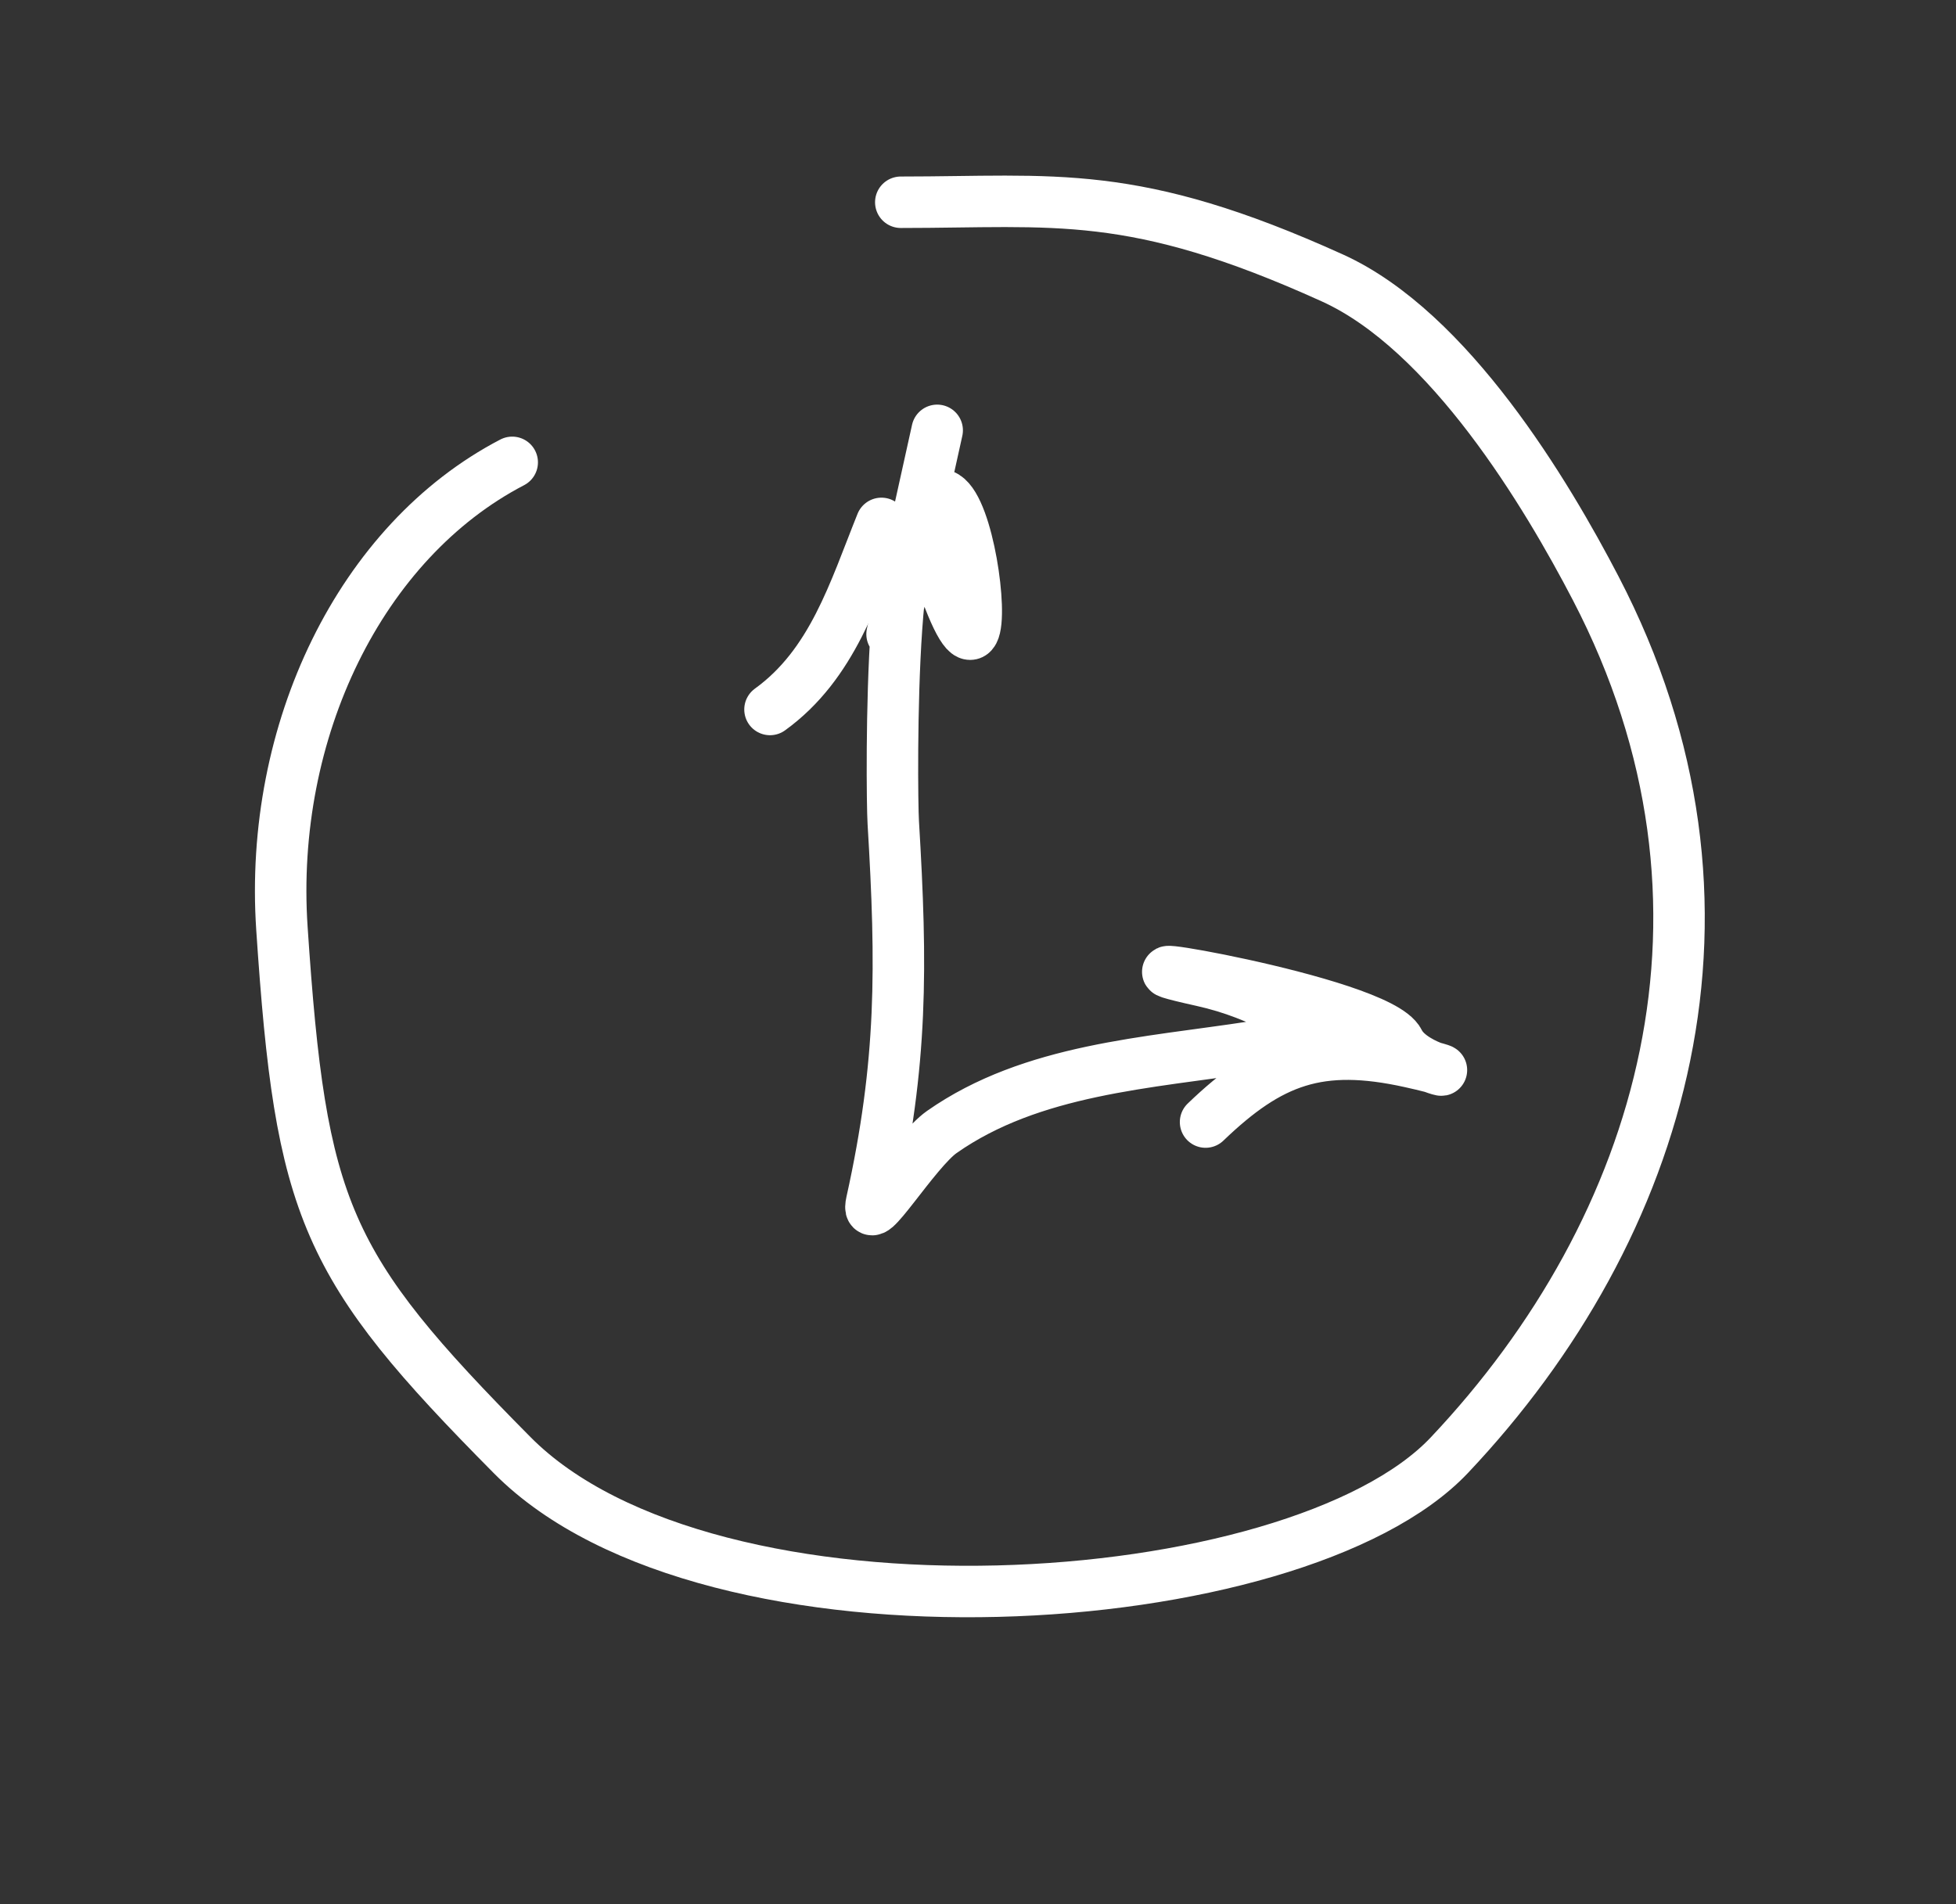 <?xml version="1.0" encoding="UTF-8"?> <svg xmlns="http://www.w3.org/2000/svg" width="38" height="37" viewBox="0 0 38 37" fill="none"><rect x="0" y="0" width="38" height="37" fill="#333333" stroke="none"/> <path d="M18.207 8.362C17.971 9.429 16.784 14.791 17.631 10.965C18.657 6.329 19.708 15.479 18.245 11.101C17.265 8.167 17.315 15.35 17.354 15.985C17.522 18.779 17.534 20.652 16.933 23.362C16.794 23.99 17.77 22.364 18.298 21.995C20.048 20.769 22.294 20.658 24.352 20.34C24.893 20.257 26.848 20.576 26.392 20.375C25.27 19.88 24.585 19.33 23.347 19.056C20.712 18.473 26.785 19.444 27.179 20.246C27.456 20.809 28.752 20.935 27.396 20.635C25.629 20.244 24.673 20.601 23.421 21.803" stroke="white" stroke-linecap="round"></path> <path d="M14.959 13.786C16.174 12.907 16.589 11.499 17.124 10.17" stroke="white" stroke-linecap="round"></path> <path d="M9.951 8.984C7.002 10.519 5.221 14.204 5.477 18.038C5.844 23.529 6.3 24.592 9.951 28.276C13.806 32.166 25.176 31.431 28.157 28.276C32.324 23.864 34.212 17.602 31 11.43C30.048 9.6 28.157 6.43 25.883 5.4C22 3.64 20.5 3.93 17.5 3.93" stroke="white" stroke-linecap="round"></path> </svg> 